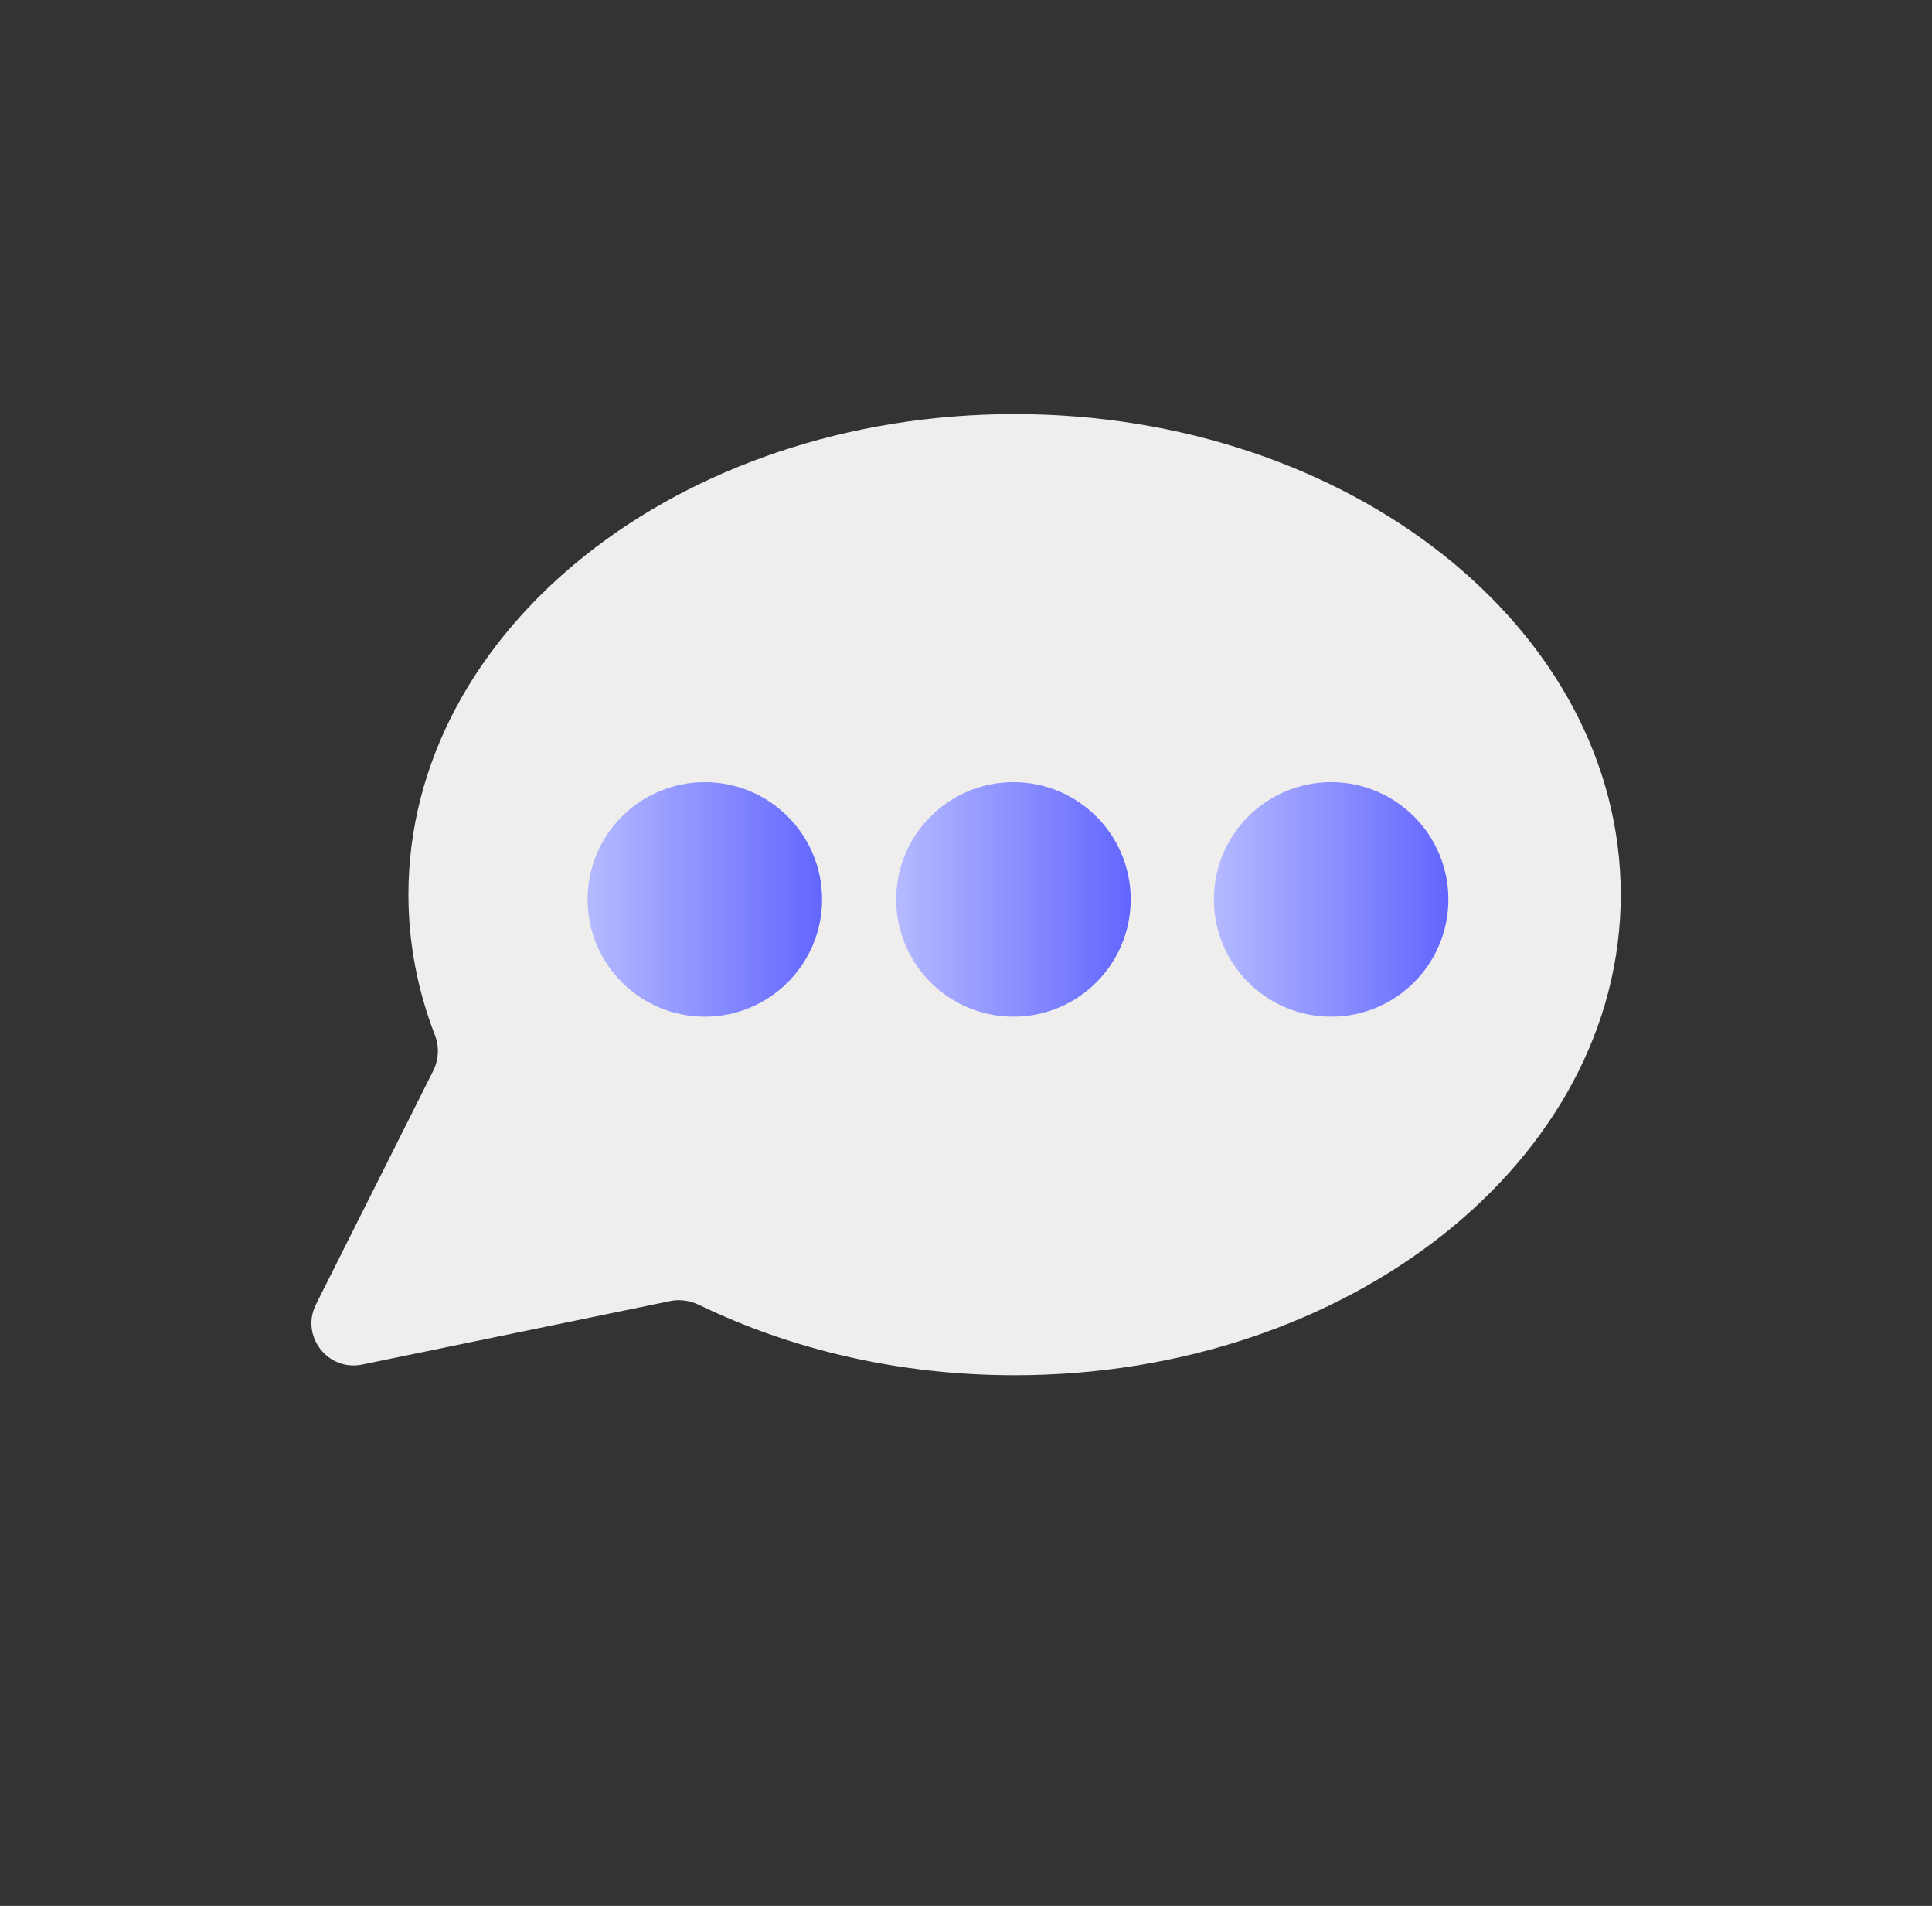 <?xml version="1.0" encoding="UTF-8"?>
<svg id="Calque_1" data-name="Calque 1" xmlns="http://www.w3.org/2000/svg" xmlns:xlink="http://www.w3.org/1999/xlink" viewBox="0 0 162.63 160.41">
  <rect x="0" y="0" width="162.63" height="160.41" fill="#333333" stroke="none"/>
  <defs>
    <style>
      .cls-1 {
        fill: #efeeec;
      }

      .cls-2 {
        fill: url(#Dégradé_sans_nom_40);
      }

      .cls-3 {
        fill: url(#Dégradé_sans_nom_40-3);
      }

      .cls-4 {
        fill: url(#Dégradé_sans_nom_40-2);
      }
    </style>
    <linearGradient id="Dégradé_sans_nom_40" data-name="Dégradé sans nom 40" x1="69.2" y1="75.7" x2="49.46" y2="75.7" gradientUnits="userSpaceOnUse">
      <stop offset="0" stop-color="#6266fe"/>
      <stop offset="1" stop-color="#b5baff"/>
    </linearGradient>
    <linearGradient id="Dégradé_sans_nom_40-2" data-name="Dégradé sans nom 40" x1="95.18" x2="75.44" xlink:href="#Dégradé_sans_nom_40"/>
    <linearGradient id="Dégradé_sans_nom_40-3" data-name="Dégradé sans nom 40" x1="121.92" x2="102.18" xlink:href="#Dégradé_sans_nom_40"/>
  </defs>
  <path class="cls-1" d="M85.4,34.85c-28.18,0-51.02,18.11-51.02,40.45,0,4.12.79,8.1,2.24,11.85.38.98.3,2.08-.17,3.01l-9.85,19.62c-1.33,2.65.98,5.66,3.89,5.07l25.76-5.31h0c.87-.22,1.79-.1,2.6.29,7.74,3.75,16.83,5.92,26.56,5.92,28.18,0,51.02-18.11,51.02-40.45s-22.84-40.45-51.02-40.45Z"/>
  <circle class="cls-2" cx="59.33" cy="75.7" r="9.87"/>
  <circle class="cls-4" cx="85.31" cy="75.7" r="9.87"/>
  <circle class="cls-3" cx="112.05" cy="75.7" r="9.87"/>
</svg>